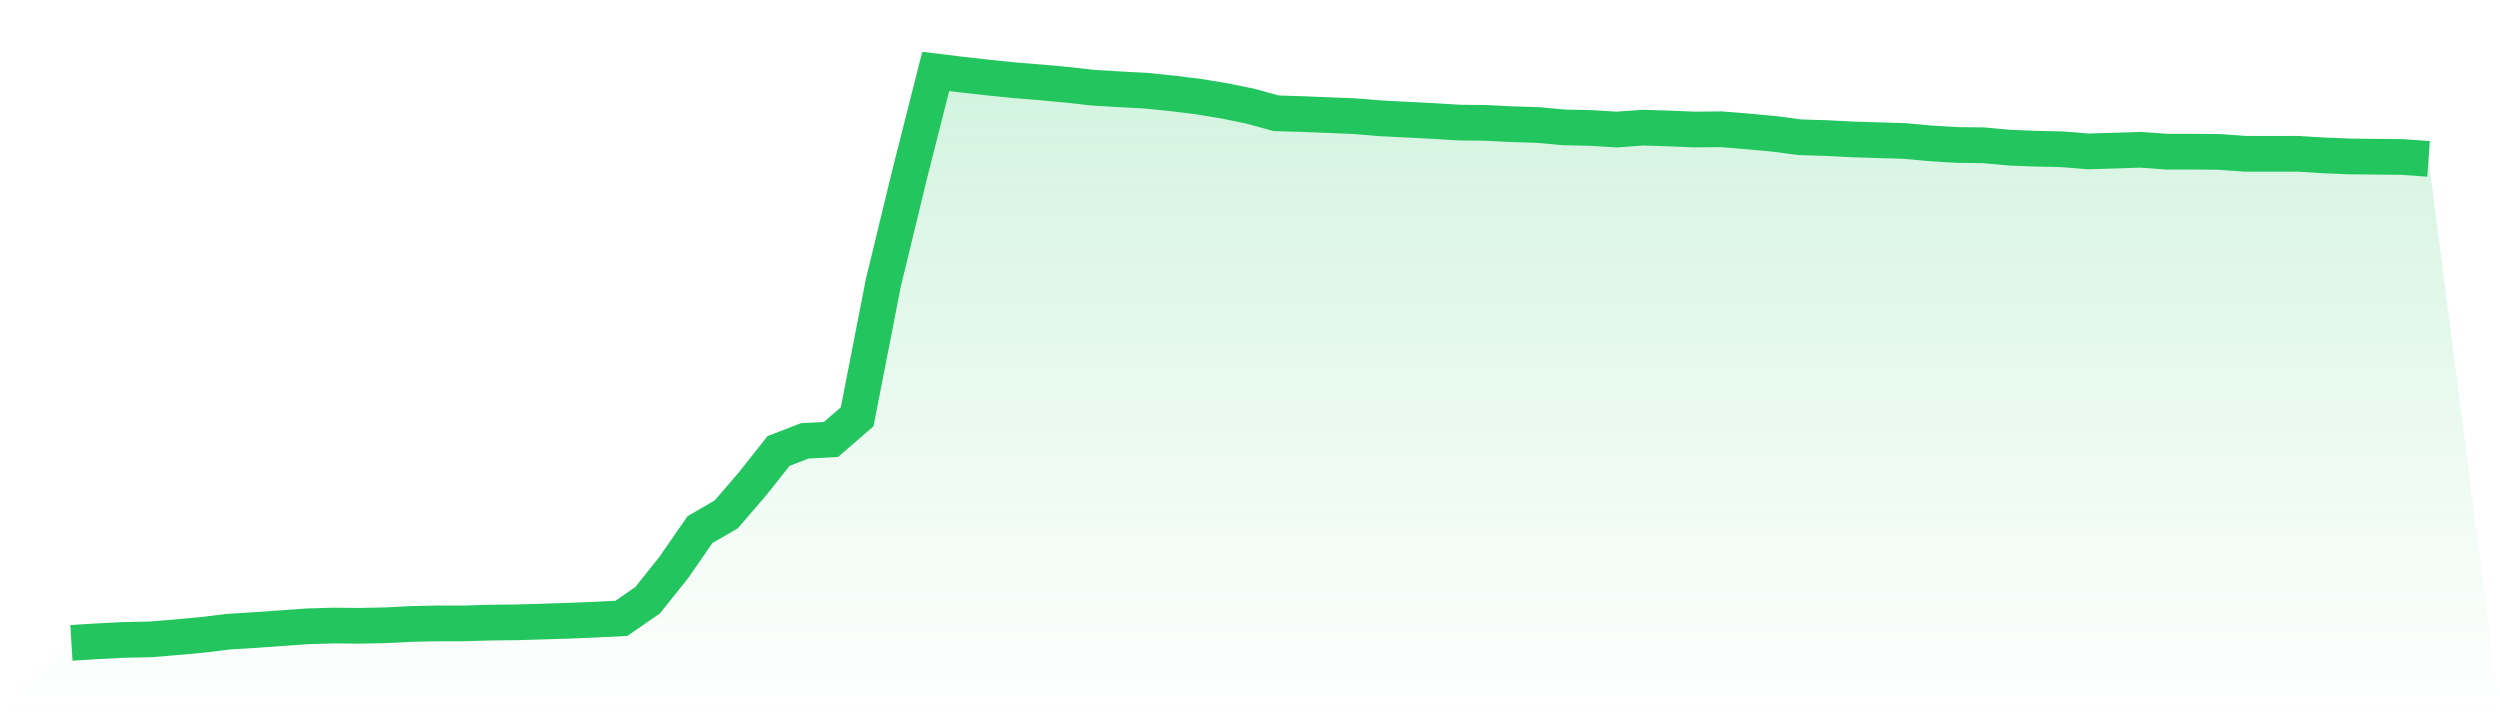 <svg viewBox="0 0 140 40" xmlns="http://www.w3.org/2000/svg">
<defs>
<linearGradient id="gradient" x1="0" x2="0" y1="0" y2="1">
<stop offset="0%" stop-color="#22c55e" stop-opacity="0.2"/>
<stop offset="100%" stop-color="#22c55e" stop-opacity="0"/>
</linearGradient>
</defs>
<path d="M4,36 L4,36 L5.467,35.91 L6.933,35.836 L8.4,35.806 L9.867,35.687 L11.333,35.552 L12.8,35.373 L14.267,35.284 L15.733,35.179 L17.2,35.075 L18.667,35.03 L20.133,35.045 L21.6,35.015 L23.067,34.94 L24.533,34.91 L26,34.91 L27.467,34.866 L28.933,34.851 L30.4,34.806 L31.867,34.761 L33.333,34.701 L34.8,34.627 L36.267,33.612 L37.733,31.776 L39.2,29.657 L40.667,28.806 L42.133,27.104 L43.6,25.254 L45.067,24.687 L46.533,24.612 L48,23.343 L49.467,15.836 L50.933,9.791 L52.4,4 L53.867,4.179 L55.333,4.343 L56.8,4.493 L58.267,4.612 L59.733,4.746 L61.2,4.91 L62.667,5 L64.133,5.075 L65.6,5.224 L67.067,5.403 L68.533,5.642 L70,5.94 L71.467,6.343 L72.933,6.388 L74.4,6.448 L75.867,6.507 L77.333,6.627 L78.8,6.701 L80.267,6.776 L81.733,6.866 L83.2,6.881 L84.667,6.955 L86.133,7 L87.6,7.134 L89.067,7.164 L90.533,7.254 L92,7.149 L93.467,7.194 L94.933,7.254 L96.4,7.239 L97.867,7.358 L99.333,7.493 L100.8,7.687 L102.267,7.731 L103.733,7.806 L105.2,7.851 L106.667,7.896 L108.133,8.03 L109.6,8.119 L111.067,8.134 L112.533,8.269 L114,8.328 L115.467,8.358 L116.933,8.478 L118.4,8.433 L119.867,8.388 L121.333,8.493 L122.8,8.493 L124.267,8.507 L125.733,8.612 L127.2,8.612 L128.667,8.612 L130.133,8.701 L131.6,8.761 L133.067,8.776 L134.533,8.791 L136,8.896 L140,40 L0,40 z" fill="url(#gradient)"/>
<path d="M4,36 L4,36 L5.467,35.91 L6.933,35.836 L8.4,35.806 L9.867,35.687 L11.333,35.552 L12.8,35.373 L14.267,35.284 L15.733,35.179 L17.2,35.075 L18.667,35.03 L20.133,35.045 L21.6,35.015 L23.067,34.94 L24.533,34.91 L26,34.91 L27.467,34.866 L28.933,34.851 L30.4,34.806 L31.867,34.761 L33.333,34.701 L34.8,34.627 L36.267,33.612 L37.733,31.776 L39.2,29.657 L40.667,28.806 L42.133,27.104 L43.6,25.254 L45.067,24.687 L46.533,24.612 L48,23.343 L49.467,15.836 L50.933,9.791 L52.4,4 L53.867,4.179 L55.333,4.343 L56.8,4.493 L58.267,4.612 L59.733,4.746 L61.2,4.91 L62.667,5 L64.133,5.075 L65.6,5.224 L67.067,5.403 L68.533,5.642 L70,5.94 L71.467,6.343 L72.933,6.388 L74.4,6.448 L75.867,6.507 L77.333,6.627 L78.8,6.701 L80.267,6.776 L81.733,6.866 L83.2,6.881 L84.667,6.955 L86.133,7 L87.6,7.134 L89.067,7.164 L90.533,7.254 L92,7.149 L93.467,7.194 L94.933,7.254 L96.4,7.239 L97.867,7.358 L99.333,7.493 L100.8,7.687 L102.267,7.731 L103.733,7.806 L105.2,7.851 L106.667,7.896 L108.133,8.03 L109.6,8.119 L111.067,8.134 L112.533,8.269 L114,8.328 L115.467,8.358 L116.933,8.478 L118.4,8.433 L119.867,8.388 L121.333,8.493 L122.8,8.493 L124.267,8.507 L125.733,8.612 L127.2,8.612 L128.667,8.612 L130.133,8.701 L131.6,8.761 L133.067,8.776 L134.533,8.791 L136,8.896" fill="none" stroke="#22c55e" stroke-width="2"/>
</svg>